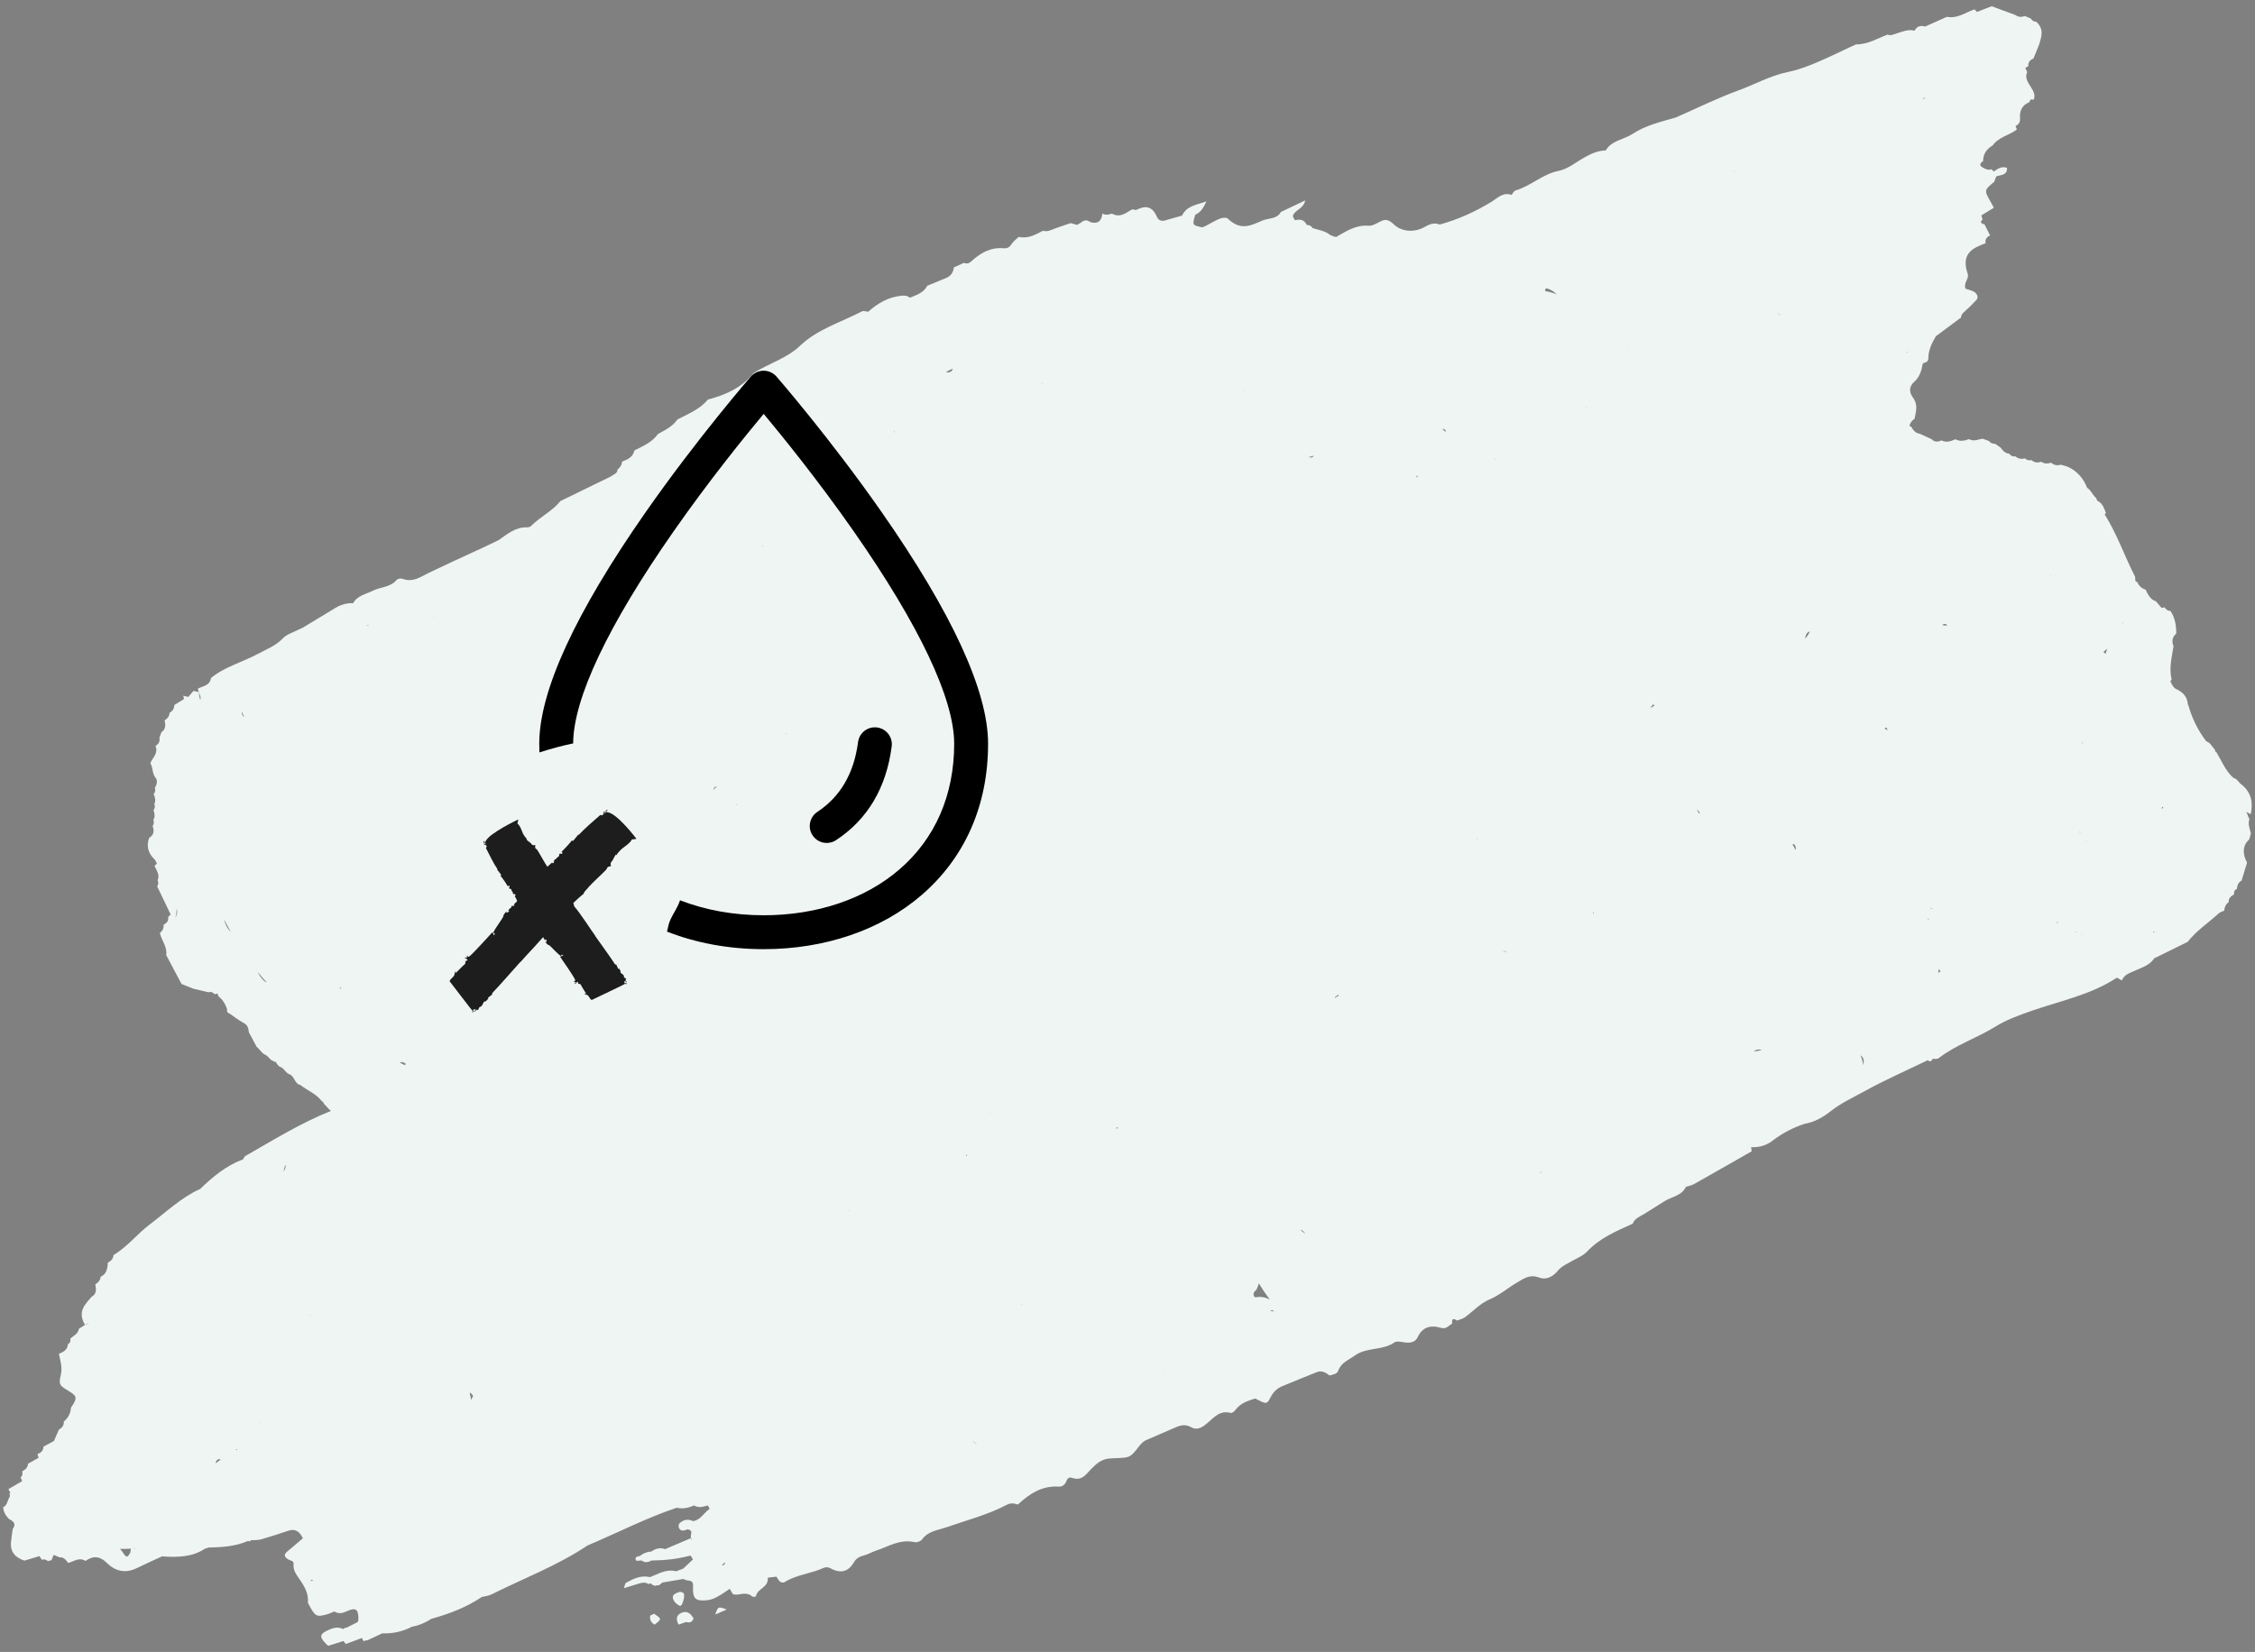 <?xml version="1.0" encoding="utf-8"?>
<!-- Generator: Adobe Illustrator 16.0.0, SVG Export Plug-In . SVG Version: 6.00 Build 0)  -->
<!DOCTYPE svg PUBLIC "-//W3C//DTD SVG 1.1//EN" "http://www.w3.org/Graphics/SVG/1.1/DTD/svg11.dtd">
<svg version="1.1" id="Warstwa_1" xmlns="http://www.w3.org/2000/svg" xmlns:xlink="http://www.w3.org/1999/xlink" x="0px" y="0px"
	 width="115.999px" height="85px" viewBox="0 0 115.999 85" enable-background="new 0 0 115.999 85" xml:space="preserve">
<rect x="0" y="0" width="115.999" height="85" fill="#808080" stroke="none"/>
<g>
	<rect x="40.431" y="37.778" fill="#EFF5F3" width="0.003" height="0.002"/>
	<path fill="#EFF5F3" d="M115.316,40.377c0.002,0,0.002,0,0.002,0c0.002,0.004,0.008,0.008,0.016,0.012L115.316,40.377z"/>
	<path fill="#EFF5F3" d="M35.014,83.008c-0.238,0.125-0.24,0.328-0.109,0.586c0.133-0.043,0.262-0.088,0.393-0.135
		c0.193,0.061,0.32,0.002,0.381-0.189l-0.006,0.002C35.502,82.963,35.289,82.867,35.014,83.008z"/>
	<path fill="#EFF5F3" d="M33.637,83.033c-0.061,0.037-0.125,0.072-0.189,0.098c-0.039,0.199,0.037,0.352,0.217,0.461l0.008,0.004
		C34.049,83.303,34.049,83.303,33.637,83.033z"/>
	<path fill="#EFF5F3" d="M115.309,45.311c0.092-0.309,0.189-0.617,0.281-0.922c-0.25-0.479-0.229-0.881,0.113-1.201
		c0.025-0.104,0.055-0.205,0.084-0.305c-0.059-0.252-0.168-0.504-0.072-0.748c-0.051-0.066-0.084-0.143-0.1-0.223
		c-0.021-0.047-0.043-0.092-0.066-0.133c0.078,0.035,0.154,0.072,0.23,0.117c0.115-0.557,0.066-1.084-0.461-1.52
		c-0.156-0.092-0.23-0.314-0.426-0.346c-0.412-0.363-0.602-0.871-0.879-1.326l-0.063-0.043l-0.004-0.07
		c-0.146-0.156-0.236-0.383-0.455-0.447c-0.436-0.578-0.746-1.211-0.93-1.896l-0.016,0.027c-0.014-0.414-0.25-0.662-0.604-0.822
		l0.01,0.006c-0.166-0.084-0.229-0.252-0.307-0.406c0.023-0.023,0.043-0.051,0.066-0.078c-0.141-0.613,0.01-1.16,0.098-1.723
		c-0.113-0.281-0.047-0.49,0.139-0.65c0.004-0.402-0.051-0.797-0.297-1.168c-0.127,0.002-0.227-0.063-0.299-0.182
		c-0.051,0.006-0.105,0.014-0.154,0.031c-0.098-0.115-0.193-0.229-0.293-0.344c-0.293-0.088-0.408-0.35-0.535-0.602
		c-0.193-0.057-0.336-0.18-0.42-0.381c-0.033-0.02-0.09-0.037-0.098-0.061c-0.016-0.07-0.014-0.143-0.016-0.215
		c-0.547-1.055-0.922-2.184-1.561-3.199c-0.002-0.002-0.004-0.002-0.008-0.002c0.02-0.031,0.043-0.059,0.063-0.088
		c-0.09-0.223-0.154-0.461-0.385-0.596c-0.066-0.029-0.102-0.082-0.1-0.154c-0.188-0.148-0.27-0.4-0.469-0.535
		c-0.004-0.002-0.006-0.004-0.008-0.002c-0.203-0.51-0.539-0.891-1.035-1.102c-0.104-0.029-0.215-0.061-0.318-0.09
		c-0.172,0.047-0.34,0.041-0.502-0.104c-0.166,0.051-0.336,0.072-0.512-0.051c-0.168,0.063-0.336,0.057-0.506-0.086
		c-0.113,0.037-0.223,0.01-0.322-0.084c-0.172,0.037-0.338,0.037-0.5-0.107c-0.125,0.027-0.229-0.021-0.316-0.137
		c-0.195-0.012-0.328-0.146-0.445-0.314c-0.094-0.068-0.193-0.135-0.287-0.199c-0.121,0.014-0.225-0.031-0.314-0.139
		c-0.104-0.039-0.209-0.078-0.314-0.115c-0.232,0.018-0.441,0.162-0.705,0.02c-0.221,0.074-0.449,0.141-0.705,0.006
		c-0.223,0.094-0.441,0.193-0.713,0.059c-0.168,0.07-0.34,0.115-0.514-0.066c-0.207-0.096-0.418-0.191-0.625-0.285
		c-0.098-0.01-0.174-0.053-0.24-0.113c-0.021-0.025-0.047-0.051-0.07-0.076c-0.045-0.053-0.08-0.113-0.115-0.178
		c-0.016,0.002-0.031,0.004-0.047,0.006c-0.014-0.014-0.025-0.025-0.037-0.039c0.035-0.145,0.117-0.27,0.264-0.367
		c0.057-0.357,0.201-0.693-0.09-1.092c-0.217-0.299-0.18-0.586,0.068-0.803c0.271-0.234,0.383-0.578,0.441-0.949
		c0.121-0.047,0.285-0.074,0.285-0.242c0.002-0.457,0.189-0.809,0.391-1.158c0.43-0.318,0.861-0.639,1.293-0.961
		c0.008-0.16,0.105-0.244,0.213-0.336c0.203-0.18,0.395-0.369,0.578-0.57c0.121-0.137,0.043-0.344-0.168-0.443
		c-0.133-0.061-0.277-0.096-0.396-0.137c-0.105-0.336,0.209-0.506,0.113-0.775c-0.348-1.023,0.246-1.318,0.924-1.559
		c-0.039-0.219,0.07-0.33,0.23-0.404c-0.094-0.191-0.193-0.379-0.285-0.57c-0.188-0.043-0.246-0.121-0.098-0.256
		c-0.029-0.066-0.051-0.139-0.064-0.209c0.211-0.129,0.428-0.258,0.643-0.389c-0.055-0.102-0.109-0.203-0.166-0.307
		c-0.338-0.594-0.338-0.592,0.18-1.027c0.037-0.096,0.074-0.188,0.109-0.281c0.229-0.088,0.566-0.037,0.553-0.438
		c-0.287-0.102-0.479,0.051-0.676,0.184l0,0c-0.051-0.031-0.092-0.07-0.125-0.119c-0.131,0.064-0.266,0.014-0.395-0.051
		c-0.279-0.139-0.186-0.256-0.033-0.367c-0.004-0.396,0.211-0.627,0.492-0.805c0.307-0.432,0.848-0.514,1.242-0.816
		c-0.023-0.057-0.043-0.115-0.066-0.174c0.152-0.086,0.248-0.191,0.23-0.418c-0.031-0.404,0.137-0.684,0.486-0.816
		c0.02-0.127,0.086-0.174,0.211-0.115c0.102-0.211,0.018-0.408-0.111-0.617c-0.156-0.256-0.369-0.514-0.215-0.814
		c-0.035-0.068-0.064-0.139-0.098-0.209c0.051-0.039,0.102-0.072,0.156-0.104c-0.02-0.225,0.113-0.316,0.266-0.393
		c0.098-0.238,0.193-0.477,0.289-0.715c0.105-0.385,0.283-0.771-0.148-1.17c-0.121,0.002-0.215-0.057-0.287-0.172
		c-0.102-0.041-0.201-0.082-0.303-0.123c-0.16,0.059-0.32,0.068-0.488-0.053c-0.406-0.15-0.813-0.301-1.219-0.451
		c-0.25,0.098-0.498,0.197-0.748,0.293l-0.004,0.053h-0.002c0.002-0.016,0.006-0.035,0.006-0.053
		c-0.047-0.037-0.09-0.082-0.129-0.131c-0.465,0.152-0.863,0.486-1.424,0.383c-0.373,0.166-0.746,0.334-1.119,0.5l0,0
		c-0.252-0.076-0.432-0.002-0.545,0.215c-0.334-0.092-0.609,0.049-0.898,0.131c-0.158,0.045-0.299,0.146-0.49,0.068
		c-0.529,0.199-1.012,0.508-1.623,0.506c-0.412,0.178-0.809,0.387-1.215,0.568c-0.748,0.338-1.486,0.688-2.332,0.863
		c-0.873,0.182-1.668,0.631-2.512,0.939c-1.096,0.404-2.146,0.922-3.213,1.391l0,0c-0.77,0.221-1.561,0.406-2.215,0.84
		c-0.455,0.299-1.082,0.334-1.389,0.854c-0.406,0.008-0.742,0.164-1.072,0.348c-0.447,0.246-0.857,0.604-1.348,0.703
		c-0.84,0.17-1.426,0.777-2.217,1.008c-0.088,0.027-0.137,0.148-0.205,0.227l0,0l0,0c-0.459-0.148-0.721,0.166-1.031,0.355
		c-0.832,0.51-1.717,0.912-2.67,1.174c-0.418-0.174-0.682,0.115-0.996,0.229c-0.461,0.164-0.988,0.111-1.348-0.23
		c-0.318-0.299-0.473-0.277-0.732-0.145c-0.184,0.096-0.385,0.221-0.586,0.205c-0.664-0.049-1.145,0.289-1.654,0.574
		c0.002,0.002,0.002,0.004,0.002,0.006c-0.105-0.004-0.205-0.066-0.305-0.096c-0.279-0.229-0.605-0.26-0.914-0.363
		c-0.076-0.119-0.178-0.166-0.299-0.158c-0.148-0.313-0.377-0.291-0.613-0.248c-0.041-0.066-0.078-0.137-0.109-0.207l0,0
		c0.1-0.336,0.547-0.359,0.641-0.811c-0.469,0.225-0.863,0.41-1.254,0.596c-0.203,0.381-0.641,0.305-0.967,0.447
		c-0.566,0.248-1.104,0.535-1.758-0.102c-0.076-0.074-0.285-0.051-0.4-0.006c-0.252,0.098-0.482,0.242-0.719,0.367
		c-0.064,0.027-0.129,0.057-0.191,0.086c-0.529-0.111-0.529-0.111-0.369-0.648c0.293-0.127,0.439-0.395,0.574-0.689
		c-0.465,0.172-1.006,0.211-1.252,0.732c-0.301,0.084-0.6,0.174-0.898,0.254c-0.15,0.039-0.316-0.014-0.385-0.17
		c-0.27-0.631-0.643-0.582-1.059-0.385c-0.055,0.027-0.143-0.014-0.213-0.025c-0.324,0.164-0.605,0.465-1.059,0.223
		c-0.154,0.047-0.311,0.098-0.488-0.004c-0.031,0.385-0.229,0.549-0.611,0.445c-0.199-0.154-0.354-0.096-0.494,0.029
		c-0.066,0.039-0.131,0.074-0.195,0.111c-0.109-0.031-0.219-0.063-0.328-0.092c-0.281,0.094-0.564,0.188-0.842,0.291
		c-0.186,0.068-0.357,0.17-0.582,0.102c-0.385,0.195-0.756,0.424-1.246,0.316c-0.121,0.115-0.268,0.213-0.359,0.355
		c-0.1,0.162-0.215,0.248-0.418,0.23c-0.689-0.061-1.207,0.254-1.666,0.674c-0.111,0.102-0.225,0.143-0.379,0.076
		c-0.174,0.078-0.346,0.16-0.518,0.238c-0.027,0.287-0.184,0.455-0.418,0.551c-0.318,0.131-0.635,0.262-0.953,0.393
		c-0.182,0.369-0.553,0.467-0.887,0.613c-0.131-0.105-0.268-0.119-0.414-0.105c-0.691,0.064-1.244,0.391-1.734,0.826l0,0l0,0
		c-0.107-0.008-0.24-0.061-0.32-0.018c-1.082,0.564-2.287,0.91-3.199,1.781c-0.67,0.641-1.602,0.895-2.375,1.395
		c-0.604,0.748-1.436,1.123-2.355,1.363c-0.412,0.504-1.01,0.732-1.564,1.023c-0.25,0.369-0.641,0.543-1.008,0.754
		c-0.299,0.426-0.764,0.615-1.205,0.84c-0.076,0.348-0.348,0.467-0.633,0.572c-0.016,0.18-0.107,0.307-0.232,0.408
		c-0.012,0.221-0.211,0.246-0.336,0.354c-0.865,0.42-1.736,0.844-2.602,1.268c-0.426,0.531-1.053,0.813-1.523,1.293
		c-0.045,0.043-0.127,0.063-0.195,0.061c-0.617-0.02-1.023,0.361-1.471,0.662c-0.313,0.15-0.627,0.301-0.939,0.449
		c-0.064,0.029-0.127,0.055-0.191,0.084c-0.813,0.377-1.627,0.75-2.436,1.137c-0.428,0.205-0.811,0.523-1.385,0.313
		c-0.092-0.033-0.24,0.002-0.295,0.068c-0.309,0.373-0.816,0.35-1.209,0.545c-0.359,0.184-0.803,0.246-1.021,0.645
		c-0.367-0.018-0.68,0.1-0.971,0.279c-0.545,0.336-1.096,0.662-1.645,0.994c-0.063,0.025-0.125,0.057-0.186,0.084
		c-0.273,0.146-0.605,0.234-0.811,0.449c-0.371,0.393-0.854,0.568-1.309,0.813c-0.793,0.428-1.691,0.652-2.393,1.234
		c-0.055,0.398-0.418,0.404-0.674,0.547c0.014,0.059,0.031,0.115,0.047,0.172c0.033,0.113,0.117,0.25,0.092,0.336
		c-0.006,0.021-0.01,0.051-0.014,0.082c-0.039-0.141-0.068-0.279-0.078-0.418c-0.09-0.021-0.182-0.037-0.275-0.057
		c-0.088,0.104-0.174,0.205-0.264,0.309c-0.086-0.018-0.172-0.041-0.258-0.063c0.014,0.057,0.029,0.111,0.041,0.17
		c-0.166,0.104-0.332,0.205-0.502,0.309c-0.002,0.195-0.1,0.318-0.244,0.404c-0.008,0.189-0.123,0.297-0.256,0.389
		c0.068,0.256,0.045,0.471-0.162,0.604c-0.035,0.094-0.07,0.193-0.105,0.289c0.043,0.209-0.057,0.328-0.199,0.418
		c0.156,0.412-0.166,0.598-0.264,0.893c0.148,0.234,0.074,0.512,0.273,0.756c0.117,0.143,0.049,0.359-0.043,0.512
		c0.045,0.125,0.018,0.225-0.061,0.309c0.07,0.176,0.119,0.354,0.033,0.516c0.047,0.121,0.031,0.225-0.041,0.314
		c0.055,0.178,0.094,0.354-0.01,0.502c0.045,0.121,0.033,0.23-0.037,0.318c0.1,0.273,0.051,0.477-0.174,0.607
		c-0.152,0.402-0.078,0.775,0.281,1.121c0.053,0.051,0.076,0.137,0.113,0.209l0,0c-0.041,0.035-0.082,0.076-0.121,0.117
		c0.104,0.238,0.289,0.475,0.158,0.732c0.051,0.123,0.047,0.23-0.023,0.32c0.232,0.482,0.465,0.965,0.695,1.449l0,0
		C8.74,47.1,8.697,47.139,8.65,47.184c0.039,0.223-0.098,0.316-0.238,0.404c0.027,0.199-0.072,0.314-0.189,0.422
		c0.088,0.381,0.396,0.725,0.326,1.133c0.264,0.496,0.527,0.99,0.789,1.488c0.201,0.078,0.404,0.16,0.607,0.242
		c0.262,0.063,0.525,0.123,0.787,0.186c0.117-0.043,0.217-0.006,0.309,0.1c0.051-0.02,0.102-0.027,0.154-0.033
		c0.002,0.072,0.035,0.137,0.102,0.193c0.205,0.172,0.313,0.393,0.393,0.633c-0.016,0.01-0.018,0.041-0.006,0.096
		c0.012,0.053,0.053,0.082,0.119,0.1c0.238,0.172,0.475,0.346,0.727,0.486l-0.006-0.004c0.217,0.1,0.256,0.289,0.277,0.484
		c0.135,0.254,0.268,0.508,0.404,0.756c0.158,0.113,0.244,0.314,0.428,0.398l0.002,0.004c0.174,0.057,0.246,0.285,0.432,0.324
		l-0.014-0.01c0.055,0.047,0.094,0.061,0.127,0.049c0.078,0.127,0.15,0.256,0.307,0.291c0.152,0.102,0.232,0.299,0.412,0.359
		l-0.008-0.01c0.26,0.096,0.26,0.498,0.555,0.549c0.363,0.289,0.807,0.445,1.109,0.836c0.061,0.029,0.096,0.078,0.111,0.146
		c0.135,0.1,0.219,0.264,0.359,0.352c-0.002,0.002-0.002,0.002-0.002,0.006c-1.553,0.615-2.959,1.498-4.395,2.314
		c-0.057,0.033-0.086,0.117-0.127,0.176c-0.863,0.322-1.551,0.893-2.203,1.521c0,0.002,0,0.002,0,0.002
		c-0.979,0.439-1.748,1.189-2.594,1.826c-0.65,0.488-1.158,1.16-1.865,1.576c-0.016,0.205-0.145,0.313-0.295,0.395
		c-0.01,0.318-0.078,0.594-0.365,0.721c-0.02,0.197-0.139,0.303-0.279,0.396c0.061,0.27,0.061,0.508-0.186,0.631
		c-0.328,0.395-0.746,0.746-0.344,1.451c0.072-0.047,0.143-0.08,0.209-0.102c-0.057,0.043-0.123,0.08-0.209,0.102
		c-0.102,0.066-0.203,0.129-0.307,0.197c-0.051,0.266-0.273,0.355-0.443,0.506c0.023,0.137-0.02,0.234-0.127,0.289
		c-0.021,0.313-0.246,0.398-0.463,0.498c0.072,0.354,0.186,0.689,0.102,1.061c-0.123,0.537-0.084,0.557,0.453,0.881
		c0.387,0.24,0.393,0.352,0.066,0.826c-0.021,0.309-0.158,0.539-0.369,0.715c0.014,0.217-0.107,0.33-0.254,0.418
		c-0.086,0.195-0.168,0.389-0.254,0.582c-0.182,0.1-0.357,0.195-0.539,0.293c-0.004,0.223-0.145,0.316-0.309,0.387
		c0.02,0.061,0.039,0.121,0.059,0.184c-0.182,0.102-0.363,0.203-0.543,0.307c-0.014,0.209-0.148,0.305-0.297,0.389
		c0.023,0.133,0.014,0.242-0.086,0.313c0.035,0.064,0.061,0.131,0.076,0.197c-0.232,0.139-0.465,0.271-0.699,0.404
		c0.025,0.063,0.057,0.119,0.092,0.176h0.002l0,0c-0.045,0.055-0.047,0.111-0.012,0.184c-0.129,0.186-0.133,0.465-0.352,0.582
		c0.012,0.236,0.129,0.426,0.295,0.598c0.248,0.119,0.381,0.266,0.193,0.514c-0.029,0.221-0.068,0.445-0.088,0.674
		c-0.047,0.523,0.236,0.807,0.693,0.953c0.256-0.078,0.51-0.154,0.766-0.229l0.008,0.002c0.033,0.066,0.074,0.121,0.121,0.182
		c0.113-0.037,0.219-0.012,0.322,0.08c0.047-0.035,0.104-0.051,0.168-0.045c0.039-0.094,0.076-0.186,0.117-0.283
		c0.102,0.041,0.201,0.08,0.303,0.123c0.205-0.023,0.322,0.135,0.443,0.289c0.291-0.063,0.535-0.313,0.893-0.104
		c0.352-0.24,0.689-0.297,1.105,0.111c0.506,0.498,1.047,0.508,1.574,0.242c0.412-0.205,0.838-0.391,1.258-0.586
		c0.793,0.059,1.566,0.037,2.213-0.4c0.068-0.016,0.137-0.039,0.203-0.057c0.699-0.01,1.387-0.063,2.012-0.34
		c0.063,0.043,0.105,0.033,0.135-0.033c0.176-0.01,0.365,0,0.531-0.045c0.477-0.137,0.945-0.291,1.416-0.449
		c0.334-0.111,0.566,0.041,0.732,0.393c-0.268,0.23-0.531,0.459-0.803,0.682c-0.199,0.164-0.152,0.297,0.086,0.424
		c0.096,0.053,0.254,0.051,0.24,0.215c-0.029,0.295,0.104,0.498,0.283,0.752c0.25,0.361,0.51,0.771,0.449,1.236
		c0.375,0.725,0.43,0.76,0.98,0.605c0.135-0.037,0.256-0.1,0.385-0.146c0.316,0.193,0.543,0.01,0.799-0.076
		c0.338-0.123,0.455,0.027,0.436,0.512c-0.002,0.037-0.021,0.07-0.031,0.104c-0.189,0.096-0.375,0.189-0.563,0.287l-0.107,0.02
		l-0.084,0.055c-0.33-0.156-0.594-0.025-0.85,0.096c-0.387,0.189-0.367,0.354,0.08,0.768c0.266-0.084,0.527-0.164,0.789-0.246
		c0.043,0.051,0.082,0.102,0.119,0.152c0.264-0.098,0.521-0.193,0.781-0.291l0,0c0.018-0.008,0.035-0.016,0.051-0.025
		c0.01,0.064,0.047,0.123,0.109,0.182c0.039-0.047,0.098-0.066,0.16-0.049c0.258-0.119,0.52-0.246,0.777-0.365l0,0
		c0.553,0.021,1.063-0.096,1.525-0.342c0.365-0.061,0.697-0.209,1.002-0.406c0.922-0.254,1.799-0.59,2.586-1.119
		c0.172-0.045,0.357-0.063,0.512-0.139c1.65-0.828,3.396-1.482,4.93-2.514c1.535-0.646,3.006-1.412,4.594-1.945
		c0.328,0.082,0.609,0,0.889-0.115c0.254,0.15,0.477,0.057,0.701,0l0,0l0,0c0.047,0.049,0.078,0.109,0.098,0.176l0,0
		c-0.297,0.197-0.459,0.572-0.852,0.631c-0.279-0.135-0.506-0.066-0.695,0.109c-0.041,0.037-0.055,0.133-0.041,0.199
		c0.033,0.139,0.143,0.186,0.256,0.174c0.068-0.006,0.133-0.041,0.193-0.063c0.361,0.059,0.107,0.307,0.186,0.453
		c-0.443,0.189-0.891,0.381-1.336,0.57l0,0l0,0c-0.275-0.105-0.498-0.02-0.709,0.123l0,0l0,0c-0.23,0.01-0.424,0.094-0.596,0.23
		c-0.111,0.033-0.281,0.023-0.189,0.232c0.014,0.029,0.182-0.002,0.277-0.004l0,0l0,0l0,0v-0.002
		c0.184,0.135,0.348,0.098,0.502,0.006c0.695-0.008,1.369-0.078,2.02-0.258c0.049,0.063,0.09,0.129,0.127,0.201l0,0h-0.02
		c0.004,0.002,0.01,0.004,0.014,0.006c-0.166,0.156-0.332,0.313-0.5,0.471c-0.121,0.047-0.242,0.09-0.361,0.133l0,0
		c-0.523-0.131-0.914,0.141-1.34,0.301l0,0c-0.473-0.111-0.852,0.082-1.217,0.281c-0.076,0.039-0.088,0.188-0.129,0.287
		c0.254-0.076,0.514-0.152,0.768-0.234c0.162-0.051,0.324-0.088,0.504,0.023c0.035-0.018,0.074-0.029,0.111-0.043
		c0.07,0.084,0.154,0.129,0.254,0.131c0.043-0.031,0.098-0.037,0.154-0.016c0.063-0.051,0.129-0.102,0.193-0.152
		c0.365-0.063,0.73-0.123,1.098-0.186l0,0l0,0c0.141,0.158,0.494-0.035,0.477,0.365c-0.027,0.574,0.084,0.75,0.512,0.744
		c0.434-0.004,0.65-0.096,1.379-0.602l0,0l0,0c0.064,0.102,0.131,0.277,0.195,0.291c0.32,0.064,0.621-0.184,0.959,0.107
		c0.041,0.033,0.184,0.016,0.189-0.014c0.086-0.418,0.658-0.438,0.609-0.953l0,0c0.148-0.016,0.301-0.035,0.447-0.053
		c0.111,0.188,0.229,0.396,0.449,0.262c0.605-0.373,1.354-0.422,1.99-0.719c0.088-0.043,0.238-0.033,0.33,0.02
		c0.568,0.313,0.951,0.156,1.229-0.322c0.115-0.203,0.303-0.285,0.521-0.34c0.211-0.055,0.395-0.172,0.6-0.24
		c0.643-0.205,1.219-0.613,1.996-0.436c0.127,0.025,0.311-0.051,0.385-0.152c0.299-0.416,0.801-0.463,1.232-0.611
		c1.057-0.369,2.148-0.648,3.137-1.17c0.168-0.088,0.354-0.074,0.549-0.004c0.586-0.539,1.221-0.979,2.105-0.922
		c0.197,0.01,0.338-0.117,0.406-0.314c0.045-0.127,0.16-0.18,0.258-0.143c0.525,0.197,0.738-0.184,1.014-0.459
		c0.252-0.254,0.498-0.486,0.9-0.529c0.326-0.033,0.688-0.002,0.969-0.082c0.311-0.088,0.496-0.496,0.758-0.742
		c0.1-0.098,0.246-0.148,0.375-0.205c0.396-0.176,0.791-0.346,1.189-0.514c0.295-0.125,0.568-0.279,0.953-0.064
		c0.328,0.184,0.607-0.039,0.809-0.207c0.355-0.289,0.631-0.682,1.207-0.533c0.08,0.023,0.195-0.08,0.256-0.162
		c0.254-0.344,0.635-0.463,1.014-0.58c0.564,0.295,0.596,0.316,0.787-0.061c0.143-0.283,0.336-0.463,0.609-0.576
		c0.594-0.24,1.182-0.488,1.781-0.725c0.215-0.082,0.438,0.002,0.639,0.178c0.174-0.051,0.387-0.061,0.455-0.254
		c0.158-0.426,0.537-0.543,0.854-0.773c0.596-0.438,1.434-0.248,2.031-0.674c0.146-0.102,0.436,0.002,0.658,0.012
		c0.236,0.006,0.439-0.064,0.543-0.287c0.236-0.51,0.65-0.639,1.197-0.475c0.268,0.082,0.4-0.113,0.576-0.225
		c-0.029-0.232,0.049-0.293,0.248-0.15c0.133-0.053,0.283-0.084,0.396-0.162c0.424-0.307,0.795-0.719,1.268-0.922
		c0.535-0.221,0.949-0.6,1.436-0.881c0.334-0.191,0.631-0.432,1.121-0.25c0.398,0.152,0.736-0.074,0.961-0.346
		c0.223-0.264,0.516-0.371,0.789-0.533c0.244-0.141,0.529-0.25,0.719-0.455c0.646-0.695,1.498-1.051,2.346-1.434
		c0.109-0.287,0.387-0.373,0.617-0.518c0.342-0.213,0.682-0.43,1.023-0.643l0,0c0.373-0.236,0.883-0.271,1.102-0.744l0,0h0.002
		c0,0.002,0,0.002,0,0.002c0.135-0.041,0.285-0.066,0.406-0.133c0.994-0.559,1.982-1.127,2.973-1.691
		c-0.014-0.07-0.025-0.139-0.031-0.209c0.41,0.01,0.773-0.082,1.092-0.328c0.496-0.387,1.053-0.674,1.65-0.875
		c0.516-0.084,0.953-0.338,1.342-0.643c0.535-0.424,1.15-0.705,1.742-1.031c1.055-0.586,2.166-1.068,3.252-1.596
		c-0.004-0.018-0.004-0.035-0.006-0.051c0.004,0,0.006,0,0.006,0.004v0.047c0.123,0.078,0.209,0.066,0.25-0.07
		c0.107-0.012,0.248,0.02,0.32-0.039c0.881-0.684,1.957-1.031,2.896-1.611c0.58-0.359,1.217-0.594,1.865-0.818
		c1.49-0.52,3.08-0.832,4.404-1.713c0.088,0.047,0.176,0.094,0.262,0.139c0.113-0.297,0.391-0.371,0.639-0.486
		c0.369-0.174,0.783-0.277,1.023-0.65l0,0c0.574-0.281,1.145-0.561,1.717-0.844c0.457-0.58,1.066-0.979,1.6-1.467
		c0.076-0.072,0.186-0.094,0.283-0.141c0.014-0.186,0.086-0.334,0.227-0.434c-0.006-0.219,0.129-0.32,0.279-0.402
		c-0.016-0.139,0.027-0.236,0.146-0.281C115.08,45.541,115.154,45.396,115.309,45.311z M110.809,47.918
		c0.01,0.014,0.018,0.027,0.023,0.043c-0.027,0.008-0.053,0.016-0.08,0.023C110.764,47.963,110.781,47.941,110.809,47.918z
		 M108.309,33.652c-0.035-0.043-0.072-0.08-0.109-0.111c0.063-0.047,0.129-0.098,0.205-0.156
		C108.359,33.482,108.332,33.57,108.309,33.652z M106.986,48.043c-0.004-0.002-0.004-0.004-0.01-0.004
		c0.043,0.02,0.084,0.035,0.133,0.053l0.002,0.01c-0.014-0.008-0.025-0.014-0.037-0.018c-0.012-0.006-0.023-0.01-0.035-0.018
		C107.021,48.059,107.002,48.049,106.986,48.043z M22.35,31.775c-0.012,0.008-0.027,0.014-0.043,0.012
		c0.014-0.01,0.023-0.018,0.033-0.025C22.344,31.766,22.346,31.77,22.35,31.775z M95.709,54.299c0.184,0.131,0.18,0.305,0.146,0.494
		c-0.002,0.002-0.004,0.004-0.006,0.01C95.828,54.645,95.779,54.475,95.709,54.299z M49.707,59.494
		c-0.002-0.031-0.008-0.063-0.016-0.086c0.016,0.006,0.029,0.016,0.047,0.025C49.732,59.455,49.729,59.471,49.707,59.494z
		 M11.1,75.297c0-0.049,0.008-0.096,0.043-0.141c0.074-0.09,0.141-0.088,0.207-0.049C11.26,75.164,11.178,75.232,11.1,75.297z
		 M14.564,41.207c0.006-0.008,0.01-0.02,0.014-0.023C14.576,41.189,14.572,41.199,14.564,41.207z M14.564,41.104
		c0.002,0.008,0.004,0.012,0.006,0.016c-0.004,0-0.004,0-0.008,0C14.563,41.113,14.563,41.111,14.564,41.104z M105.545,40.975
		c-0.002-0.008-0.006-0.014-0.006-0.021c-0.002-0.004,0.008,0.004,0.02,0.016C105.555,40.973,105.549,40.973,105.545,40.975z
		 M107.107,38.299c0.014-0.051,0.02-0.104,0.027-0.156C107.146,38.207,107.137,38.256,107.107,38.299z M79.518,14.852
		c0.043-0.037,0.205,0.037,0.303,0.092c0.105,0.061,0.188,0.131,0.25,0.209c-0.127-0.074-0.305-0.121-0.576-0.174
		C79.477,14.934,79.477,14.891,79.518,14.852z M93.104,32.496c-0.066,0.129-0.141,0.248-0.23,0.35
		c-0.004,0.004-0.01,0.004-0.016,0.004l0,0l0,0l0,0C92.887,32.635,92.967,32.518,93.104,32.496z M24.242,72.043
		c-0.021-0.107-0.049-0.232-0.082-0.387c0.063,0.021,0.123,0.072,0.178,0.178C24.295,71.896,24.264,71.967,24.242,72.043z
		 M92.279,46.756c-0.002-0.002-0.004-0.002-0.006-0.004l0,0L92.279,46.756L92.279,46.756z M19.248,44.051L19.248,44.051
		c0,0.004,0.004,0.004,0.004,0.006c-0.004-0.002-0.006-0.002-0.01-0.002C19.246,44.051,19.246,44.051,19.248,44.051z M96.936,37.488
		c0.033-0.02,0.057-0.037,0.096-0.057c0.029,0.043,0.051,0.09,0.072,0.137C97.049,37.545,96.992,37.52,96.936,37.488z M95.369,45.35
		c0,0.004,0,0.008,0,0.012c-0.004,0.002-0.006,0.004-0.008,0.006c0-0.012-0.002-0.021-0.002-0.031
		C95.365,45.342,95.365,45.346,95.369,45.35z M97.033,37.43L97.033,37.43L97.033,37.43L97.033,37.43z M15.943,67.66
		c0.004,0.016,0.008,0.031,0.008,0.051c-0.008-0.016-0.018-0.029-0.027-0.039C15.93,67.668,15.938,67.662,15.943,67.66z
		 M92.094,36.211c-0.004,0.004-0.008,0.01-0.014,0.016l0,0c0.004-0.006,0.008-0.012,0.014-0.018V36.211z M78.635,45.666
		c-0.002,0.006-0.002,0.014-0.006,0.021c-0.006-0.01-0.01-0.018-0.02-0.023C78.621,45.666,78.629,45.666,78.635,45.666z
		 M48.604,27.092c-0.006,0.016-0.012,0.033-0.014,0.049C48.588,27.123,48.594,27.107,48.604,27.092z M36.877,40.475
		c-0.053,0.043-0.113,0.096-0.182,0.168C36.717,40.543,36.775,40.465,36.877,40.475z M68.865,51.232
		c-0.064,0.035-0.158,0.074-0.191,0.133c-0.023-0.035,0.018-0.09,0.174-0.186c0.008,0.018,0.014,0.031,0.02,0.049
		C68.867,51.229,68.867,51.229,68.865,51.232z M47.592,31.17c0.023-0.02,0.047-0.041,0.066-0.063
		C47.66,31.164,47.646,31.195,47.592,31.17z M39.691,39.482L39.691,39.482L39.691,39.482c0.002,0.002,0.002,0.004,0.004,0.006
		c-0.002,0-0.004-0.002-0.008-0.002C39.689,39.484,39.691,39.484,39.691,39.482L39.691,39.482z M37.873,41.375
		c0.021,0.008,0.041,0.016,0.063,0.023c-0.012,0.004-0.021,0.008-0.033,0.014c-0.006-0.002-0.008-0.004-0.012-0.006
		C37.885,41.395,37.881,41.383,37.873,41.375z M43.105,40.57c-0.004-0.002-0.004-0.004-0.006-0.004l0.002-0.002
		c0.002,0,0.002,0,0.002,0C43.104,40.566,43.105,40.568,43.105,40.57z M81.631,20.936c-0.004,0.01-0.008,0.021-0.018,0.035
		c-0.002-0.012-0.008-0.023-0.008-0.035C81.611,20.938,81.623,20.938,81.631,20.936z M84.922,36.367
		c0.01-0.006,0.021-0.01,0.031-0.014c0.027-0.043,0.057-0.074,0.084-0.109c0.029,0.016,0.055,0.033,0.078,0.051
		c-0.055,0.037-0.119,0.078-0.191,0.127C84.922,36.402,84.922,36.385,84.922,36.367z M83.775,17.793
		c-0.01-0.006-0.012-0.016-0.016-0.023c0.006-0.006,0.01-0.014,0.014-0.018C83.777,17.766,83.777,17.779,83.775,17.793z
		 M41.918,37.645c-0.002,0.006-0.002,0.012-0.002,0.016c-0.004-0.002-0.012-0.006-0.016-0.01
		C41.906,37.648,41.914,37.648,41.918,37.645z M40.439,37.783c-0.004,0-0.006-0.002-0.008-0.002v-0.002
		c-0.008-0.016-0.018-0.035-0.027-0.049c0.02,0.01,0.033,0.023,0.047,0.041c-0.006,0.002-0.012,0.006-0.018,0.008
		C40.436,37.781,40.438,37.783,40.439,37.783z M23.51,47.162c0,0,0,0.004-0.002,0.006c-0.002,0-0.002,0-0.002-0.002
		c0-0.004-0.002-0.006-0.004-0.012C23.506,47.154,23.508,47.16,23.51,47.162z M75.961,43.164c0.002-0.006,0.002-0.012,0.004-0.021
		c0.014,0.023,0.029,0.045,0.045,0.066C75.992,43.193,75.979,43.182,75.961,43.164z M91.223,14.99
		c-0.002-0.002-0.004-0.006-0.004-0.006C91.221,14.986,91.221,14.988,91.223,14.99z M91.613,16.23
		c0.002,0.002,0.004,0.004,0.006,0.008c-0.053-0.039-0.109-0.078-0.162-0.115C91.504,16.135,91.564,16.178,91.613,16.23z
		 M72.883,24.584c-0.008-0.033-0.01-0.063-0.016-0.096c0.025,0.002,0.049,0.004,0.074,0.004
		C72.922,24.521,72.902,24.553,72.883,24.584z M56.436,58.65c0.002-0.027-0.002-0.049-0.002-0.072
		c0.004,0.025,0.004,0.049,0.006,0.074C56.439,58.652,56.436,58.652,56.436,58.65z M84.078,48.838
		c-0.002,0.004-0.004,0.006-0.006,0.008c0-0.008,0.004-0.014,0.006-0.02V48.838l0.002-0.004c0,0.002,0,0.004,0,0.008
		C84.08,48.842,84.078,48.842,84.078,48.838z M95.232,17.188h0.002l0.002,0.002C95.234,17.189,95.234,17.188,95.232,17.188z
		 M93.986,12.65c-0.002-0.004-0.004-0.008-0.006-0.014c0.006,0.002,0.016,0.004,0.025,0.006
		C93.998,12.645,93.992,12.646,93.986,12.65z M23.572,45.512c0.002,0.002,0.004,0.002,0.006,0.004c-0.004,0-0.01-0.002-0.014-0.002
		c0.002,0,0.004-0.004,0.004-0.004c-0.016-0.01-0.031-0.016-0.047-0.023c0.018-0.002,0.033,0.004,0.047,0.023l0,0L23.572,45.512z
		 M56.422,58.801v0.002c-0.002,0-0.006,0-0.01,0C56.416,58.803,56.42,58.801,56.422,58.801z M77.172,48.852
		c0.098,0.043,0.195,0.086,0.297,0.107c0,0.01-0.002,0.018-0.004,0.031C77.367,48.941,77.27,48.895,77.172,48.852L77.172,48.852z
		 M87.291,41.676c0.031,0,0.082,0.045,0.154,0.162c-0.018,0.008-0.031,0.014-0.047,0.02C87.367,41.803,87.33,41.727,87.291,41.676z
		 M95.803,10.732c0.002,0.002,0.006,0.006,0.008,0.008c-0.01-0.002-0.021,0-0.031,0c0-0.004,0.002-0.006,0.002-0.01
		C95.787,10.73,95.793,10.734,95.803,10.732z M76.941,23.648c-0.041-0.016-0.078-0.031-0.117-0.047
		c0.035,0.004,0.076,0.018,0.117,0.037C76.943,23.641,76.941,23.646,76.941,23.648z M74.377,22.23
		c-0.063-0.053-0.125-0.105-0.188-0.158C74.32,22.07,74.375,22.125,74.377,22.23z M64.014,20.127c0-0.006,0-0.01,0.002-0.014
		c0.002-0.012,0.006-0.02,0.01-0.029c0,0.018,0,0.035,0,0.053C64.021,20.133,64.016,20.131,64.014,20.127z M20.578,54.68
		L20.578,54.68c0.051-0.07,0.223-0.012,0.311,0.074c-0.029,0.018-0.055,0.029-0.082,0.047C20.727,54.756,20.648,54.715,20.578,54.68
		z M15.906,67.609c0.004,0.002,0.006,0.002,0.01,0.004C15.912,67.611,15.91,67.611,15.906,67.609z M26.744,67.963
		c-0.004,0-0.004,0-0.008-0.004c0.006-0.002,0.008-0.006,0.01-0.012C26.744,67.953,26.744,67.959,26.744,67.963z M51.875,52.496
		c-0.004,0.006-0.004,0.006-0.008,0.008h0.002h-0.002c0-0.006-0.004-0.008-0.006-0.012C51.867,52.494,51.869,52.496,51.875,52.496z
		 M51.887,52.609c0,0.002,0,0.01,0,0.014c-0.006-0.018-0.012-0.031-0.018-0.049C51.875,52.588,51.879,52.598,51.887,52.609z
		 M50.943,57.248c-0.002,0.02,0.004,0.029,0.006,0.045c-0.006-0.004-0.012,0.002-0.016,0.002
		C50.936,57.279,50.936,57.268,50.943,57.248z M57.484,58c0.012,0.02,0.018,0.039,0.027,0.059c-0.035-0.004-0.072,0-0.109,0
		C57.426,58.033,57.453,58.012,57.484,58z M59.5,61.094c-0.01-0.004-0.018-0.01-0.025-0.02c0.002-0.002,0.008-0.002,0.008-0.002
		c0.002,0,0.004,0,0.004,0c0.006,0.006,0.016,0.01,0.02,0.018C59.502,61.094,59.502,61.094,59.5,61.094z M81.955,46.975
		c0.002-0.014,0.006-0.027,0.008-0.049c0.012,0.014,0.027,0.021,0.039,0.035c-0.014,0.004-0.027,0.012-0.045,0.016
		c0.012,0.014,0.02,0.027,0.029,0.043c-0.021,0.008-0.035,0.004-0.037-0.016c0,0,0.004-0.01,0.006-0.025l0.002-0.002
		C81.957,46.977,81.955,46.977,81.955,46.975z M92.299,43.438c0.086,0.123,0.092,0.215,0.066,0.301
		c-0.059-0.123-0.109-0.219-0.162-0.287C92.234,43.447,92.268,43.443,92.299,43.438z M83.408,15.768
		c-0.006,0.006-0.008,0.01-0.012,0.016l-0.002-0.002c-0.002-0.004-0.006-0.01-0.01-0.016C83.395,15.766,83.4,15.766,83.408,15.768z
		 M59.723,26.066c0.033,0,0.07-0.002,0.104-0.002C59.793,26.068,59.76,26.068,59.723,26.066z M43.729,62.301
		c-0.035-0.008-0.064-0.02-0.098-0.031C43.67,62.268,43.701,62.279,43.729,62.301z M52.551,67.137
		c-0.004-0.014-0.012-0.025-0.018-0.035c0.016,0.006,0.027,0.016,0.041,0.023C52.568,67.129,52.563,67.133,52.551,67.137z
		 M67.148,63.5c-0.074-0.07-0.156-0.137-0.244-0.203C66.998,63.281,67.078,63.389,67.148,63.5z M69,21.564c0,0.002,0,0.002,0,0.002
		c-0.002,0-0.002,0-0.002-0.002H69z M39.203,28.146c0.012-0.025,0.02-0.045,0.031-0.066c0.006,0.002,0.01,0.004,0.018,0.008
		C39.234,28.105,39.221,28.125,39.203,28.146z M20.668,40.938c0,0.008-0.004,0.014-0.004,0.021c-0.002,0-0.004-0.002-0.004-0.002
		c0-0.006,0-0.008,0.002-0.016C20.664,40.939,20.666,40.939,20.668,40.938z M19.621,60.277c0,0,0,0.002-0.002,0.004h-0.002
		C19.617,60.279,19.617,60.277,19.621,60.277z M14.432,71.389c-0.002,0.008,0,0.01,0.002,0.018c-0.004,0-0.008,0-0.01,0.002
		C14.426,71.4,14.428,71.396,14.432,71.389z M51.236,57.465c0.027,0.004,0.051,0.006,0.076,0.006
		C51.291,57.48,51.266,57.477,51.236,57.465z M51.867,71.582c-0.014,0.068-0.027,0.137-0.047,0.199l0,0
		c0.018-0.063,0.031-0.133,0.047-0.201C51.867,71.582,51.867,71.582,51.867,71.582z M64.334,60.135
		c-0.006-0.006-0.01-0.012-0.016-0.018c-0.004-0.008-0.008-0.018-0.01-0.027c0.012,0.016,0.025,0.031,0.035,0.049
		C64.342,60.137,64.338,60.135,64.334,60.135z M99.412,46.725c-0.035,0.043-0.078,0.057-0.121,0.041
		C99.33,46.752,99.375,46.736,99.412,46.725z M100.176,32.176c-0.1,0.02-0.186,0.014-0.262-0.016
		c0.006-0.004,0.012-0.008,0.018-0.014C100.035,32.074,100.109,32.107,100.176,32.176z M89.268,8.846
		c-0.045-0.004-0.088-0.02-0.133-0.045c0.002,0,0.004-0.002,0.004-0.002C89.186,8.814,89.227,8.832,89.268,8.846z M81.229,15.443
		c0.012,0.012,0.02,0.027,0.025,0.041C81.246,15.469,81.238,15.455,81.229,15.443z M49.01,18.971
		c-0.023,0.137-0.154,0.219-0.322,0.18c-0.01,0-0.018-0.004-0.027-0.006C48.773,19.078,48.891,19.021,49.01,18.971z M17.709,38.92
		c-0.014-0.012-0.027-0.023-0.043-0.035c-0.012-0.01-0.023-0.021-0.037-0.029c0.027,0.02,0.059,0.037,0.086,0.059
		C17.713,38.916,17.711,38.918,17.709,38.92z M71.561,56.725c-0.004,0.012-0.008,0.025-0.012,0.037
		c-0.002-0.016,0-0.031,0.002-0.043C71.553,56.719,71.557,56.723,71.561,56.725z M97.963,48.674
		c0.002-0.002,0.002-0.004,0.002-0.008c0,0.004,0.002,0.006,0.004,0.01C97.967,48.676,97.965,48.676,97.963,48.674z M107.355,43.271
		c-0.016-0.012-0.027-0.021-0.041-0.035c0.01,0.002,0.018,0.008,0.031,0.01c0,0,0.004,0.004,0.01,0.008
		C107.355,43.26,107.355,43.266,107.355,43.271z M105.803,47.455c0.021-0.008,0.045-0.016,0.066-0.025
		c-0.012,0.027-0.027,0.053-0.039,0.08l0,0l0,0l0,0C105.82,47.494,105.811,47.473,105.803,47.455z M107.014,42.846
		c0.002,0.008,0,0.012-0.002,0.02c-0.023-0.033-0.049-0.064-0.076-0.096C106.967,42.793,106.992,42.82,107.014,42.846z
		 M100.402,29.57c0,0.002,0.004,0.004,0.004,0.006c0,0.004-0.004,0.01-0.006,0.014c0,0-0.002-0.002-0.004-0.002
		C100.398,29.582,100.402,29.576,100.402,29.57z M98.076,18.166c0.014-0.023,0.031-0.047,0.043-0.076
		c0.004,0.016,0.008,0.029,0.008,0.045C98.113,18.148,98.092,18.158,98.076,18.166z M89.098,6.908
		c-0.006,0.016-0.01,0.029-0.018,0.043C89.086,6.938,89.092,6.922,89.098,6.908z M67.584,23.449
		c-0.055,0.104-0.158,0.113-0.27,0.072C67.408,23.5,67.498,23.479,67.584,23.449z M58.492,15.998c0.002,0,0.004,0,0.004-0.004
		c0.002,0.002,0.006,0.002,0.008,0.004c-0.002,0.002-0.006,0.008-0.008,0.012C58.494,16.006,58.494,16.004,58.492,15.998z
		 M53.633,19.699c0.006,0.01,0.012,0.021,0.02,0.031c-0.014,0.002-0.025,0.004-0.039,0.008
		C53.621,19.719,53.629,19.707,53.633,19.699z M13.703,50.531c-0.014,0.002-0.027,0.006-0.039,0.01
		c-0.18-0.154-0.32-0.328-0.41-0.529C13.396,50.189,13.547,50.361,13.703,50.531z M17.457,50.84L17.457,50.84
		c0.02-0.008,0.039-0.018,0.059-0.027c0.02,0.021,0.041,0.043,0.053,0.066C17.531,50.865,17.496,50.854,17.457,50.84z
		 M13.391,73.191c0.012,0.002,0.021,0.01,0.031,0.012c-0.004,0.006-0.01,0.018-0.016,0.023C13.4,73.215,13.398,73.201,13.391,73.191
		z M24.406,76.525c-0.002,0.004,0,0.006,0,0.008c-0.006,0.002-0.01-0.002-0.016,0.004C24.396,76.529,24.4,76.529,24.406,76.525z
		 M39.844,62.375c-0.004-0.008-0.008-0.016-0.012-0.023c0.008,0.006,0.01,0.01,0.016,0.016
		C39.848,62.367,39.844,62.373,39.844,62.375z M79.303,60.273c-0.023,0.035-0.053,0.08-0.08,0.121
		C79.238,60.33,79.264,60.293,79.303,60.273z M94.074,52.701c-0.014-0.004-0.025-0.01-0.037-0.021
		C94.049,52.688,94.061,52.695,94.074,52.701z M99.209,47.266c0.004,0.016,0.01,0.027,0.016,0.039
		c-0.023,0.004-0.049,0.004-0.074,0.002C99.168,47.291,99.186,47.277,99.209,47.266z M99.029,5.016
		c-0.031,0.055-0.068,0.082-0.133,0.068C98.938,5.055,98.98,5.033,99.029,5.016z M82.506,9.707c0.012,0.01,0.02,0.018,0.029,0.025
		c-0.004,0-0.004,0-0.006,0c-0.006-0.006-0.014-0.008-0.02-0.014C82.51,9.717,82.51,9.715,82.506,9.707z M76.973,12.619
		c0.006,0.004,0.012,0.008,0.02,0.016c0,0,0,0,0,0.002c-0.012-0.006-0.021-0.012-0.029-0.02
		C76.965,12.617,76.969,12.619,76.973,12.619z M10.695,47.043c0.002,0,0.004,0,0.006,0c0,0.004,0,0.004,0,0.004
		s-0.004-0.002-0.006,0V47.043z M11.867,47.951c-0.168-0.162-0.275-0.387-0.346-0.65C11.633,47.521,11.748,47.736,11.867,47.951z
		 M12.139,74.564L12.139,74.564L12.139,74.564c0.023,0.002,0.045,0.01,0.068,0.01c-0.012,0.016-0.027,0.035-0.037,0.051
		C12.158,74.605,12.15,74.582,12.139,74.564z M39.123,76.012c-0.002-0.006-0.006-0.014-0.004-0.02c0.006,0,0.014,0.002,0.021,0.004
		C39.135,76.002,39.131,76.008,39.123,76.012z M62.574,67.795c0,0.006,0,0.01,0,0.012c-0.004,0-0.004-0.002-0.006-0.002
		C62.57,67.803,62.572,67.801,62.574,67.795z M99.752,49.85c0.016,0.049,0.041,0.1,0.066,0.146c-0.043,0.016-0.08,0.035-0.123,0.051
		C99.713,49.98,99.727,49.91,99.752,49.85z M106.936,48.018c-0.061-0.02-0.115-0.049-0.176-0.063c0-0.004,0.002-0.008,0.004-0.016
		c0.025,0.014,0.055,0.025,0.082,0.039c0.039,0.016,0.078,0.035,0.115,0.053c0.002,0.002,0.008,0.004,0.01,0.004
		C106.961,48.031,106.945,48.025,106.936,48.018z M111.195,41.607c0.014-0.033,0.025-0.066,0.041-0.102
		c0.012,0.025,0.031,0.047,0.053,0.07C111.26,41.584,111.227,41.596,111.195,41.607z M105.492,29.627
		c-0.004,0.002-0.008,0.002-0.008,0.002c0-0.004,0-0.006,0-0.01C105.488,29.621,105.49,29.625,105.492,29.627
		c0.008-0.014,0.014-0.031,0.02-0.049c-0.002,0.02-0.002,0.039-0.004,0.057C105.5,29.633,105.496,29.631,105.492,29.627z
		 M77.729,12.264l0.002-0.004c0,0,0.002,0.006,0.004,0.006C77.732,12.266,77.73,12.266,77.729,12.264z M46.002,22.188
		c0,0.018,0.002,0.035,0.002,0.055c-0.004-0.002-0.012-0.002-0.018,0c0-0.025,0-0.043,0.006-0.057
		C45.994,22.188,45.996,22.188,46.002,22.188c-0.004-0.004-0.006-0.008-0.008-0.012c0.008-0.018,0.018-0.02,0.033,0.004
		C46.02,22.182,46.01,22.186,46.002,22.188L46.002,22.188L46.002,22.188L46.002,22.188z M14.58,60.281
		c0.033-0.104,0.063-0.215,0.092-0.344c0.02,0.023,0.025,0.061,0.02,0.105C14.676,60.127,14.637,60.219,14.58,60.281z M5.045,78.596
		c-0.012-0.002-0.021-0.01-0.033-0.018c0.01,0.004,0.018,0.01,0.031,0.018C5.043,78.596,5.043,78.596,5.045,78.596z M59.832,70.682
		c0.004-0.012,0.01-0.021,0.012-0.027c0.006,0.008,0.008,0.02,0.014,0.025C59.848,70.682,59.838,70.686,59.832,70.682z
		 M64.627,66.75c-0.131,0.023-0.17-0.131-0.125-0.242c0.027-0.066,0.107-0.1,0.139-0.164c0.047-0.102,0.086-0.203,0.115-0.305
		c0.172,0.281,0.367,0.57,0.561,0.83C65.098,66.756,64.875,66.703,64.627,66.75z M69.775,63.848h0.002l0.004,0.029
		c-0.006,0.002-0.006,0-0.01,0C69.77,63.865,69.773,63.855,69.775,63.848z M84.363,58.146c-0.008,0.012-0.02,0.018-0.039,0.016
		C84.336,58.156,84.348,58.15,84.363,58.146z M90.227,54.113c0.104-0.121,0.227-0.141,0.41-0.07
		C90.48,54.059,90.344,54.078,90.227,54.113z M107.113,48.107c-0.021-0.012-0.045-0.025-0.07-0.039
		c0.01,0.006,0.02,0.012,0.031,0.016c0.01,0.006,0.023,0.01,0.037,0.018L107.113,48.107z M109.746,46.654
		c-0.004-0.01-0.006-0.018-0.004-0.023c-0.002,0.004,0.002,0.006,0.002,0.008c0.004,0,0.008,0,0.01-0.002
		C109.754,46.643,109.75,46.648,109.746,46.654z M111.586,40.605c0-0.004,0.002-0.008,0.004-0.012c0,0,0.002,0.002,0.006,0.004
		c0.002,0.004,0.006,0.012,0.008,0.016C111.6,40.611,111.592,40.607,111.586,40.605z M18.969,32.195
		c-0.012,0.012-0.057,0-0.105-0.018c0.002-0.01,0.002-0.012,0.002-0.014c0.039,0.01,0.074,0.018,0.107,0.025
		C18.971,32.191,18.971,32.193,18.969,32.195z M12.561,36.885c-0.018-0.006-0.035-0.014-0.047-0.027
		c-0.068-0.072-0.082-0.158-0.07-0.244C12.477,36.703,12.512,36.795,12.561,36.885z M9.086,46.771
		c0.057,0.145,0.016,0.291-0.053,0.432c-0.002-0.002-0.004-0.006-0.008-0.006C9.066,47.08,9.084,46.934,9.086,46.771z M6.932,79.672
		c-0.004,0.012-0.008,0.023-0.012,0.033c-0.01-0.01-0.02-0.018-0.031-0.031C6.904,79.674,6.918,79.672,6.932,79.672z M26.486,79.75
		c0.002,0.008,0.006,0.014,0.008,0.023c-0.01,0-0.016-0.002-0.023-0.002C26.475,79.764,26.479,79.758,26.486,79.75z M35.566,79.139
		c0.002-0.002,0,0,0.004-0.002c0.018,0.049,0.008,0.09-0.021,0.127C35.553,79.221,35.559,79.178,35.566,79.139z M37.27,80.393
		c0.006,0.012,0.012,0.027,0.02,0.039c0.008,0.018-0.023,0.066-0.049,0.086c-0.025,0.023-0.066,0.041-0.098,0.029
		c-0.004,0-0.006-0.002-0.006-0.002C37.186,80.498,37.229,80.447,37.27,80.393z M50.174,74.262c0.027,0.023,0.049,0.053,0.07,0.082
		c-0.072-0.07-0.143-0.143-0.215-0.209C50.072,74.16,50.123,74.201,50.174,74.262z M65.359,67.461
		c0.029-0.033,0.072-0.061,0.078-0.055c0.039,0.027,0.076,0.055,0.115,0.082C65.484,67.473,65.422,67.465,65.359,67.461z
		 M84.271,59.018l-0.006,0.002c-0.006-0.014-0.014-0.027-0.02-0.043C84.254,58.99,84.266,59.004,84.271,59.018z M109.219,32.135
		c-0.025-0.043-0.049-0.084-0.07-0.129C109.189,32.047,109.211,32.09,109.219,32.135z M12.328,51.385
		c0,0.002,0.002,0.002,0.002,0.004c-0.002,0-0.006-0.002-0.006-0.002C12.326,51.387,12.326,51.385,12.328,51.385z M6.393,79.988
		c-0.068-0.104-0.141-0.197-0.215-0.289c0.146,0.008,0.326-0.002,0.555-0.012c-0.014,0.07-0.014,0.17-0.037,0.211
		C6.621,80.031,6.539,80.207,6.393,79.988z M15.953,81.305c0.047,0.002,0.096,0.002,0.135-0.016c-0.006,0.02-0.014,0.041-0.02,0.059
		C16.031,81.35,15.99,81.336,15.953,81.305z"/>
	<polygon fill="#EFF5F3" points="18.572,84.297 18.572,84.297 18.572,84.297 	"/>
	<path fill="#EFF5F3" d="M35.166,81.984c-0.137-0.129-0.279-0.055-0.398,0.002c-0.141,0.064-0.213,0.178-0.107,0.369
		c0.076,0.145,0.297,0.309,0.363,0.266C35.127,82.557,35.25,82.064,35.166,81.984z"/>
	<path fill="#EFF5F3" d="M36.793,83.076c0.195-0.088,0.391-0.17,0.588-0.258C36.941,82.654,36.941,82.654,36.793,83.076z"/>
</g>
<g>
	<path d="M45.118,37.432c-0.479-0.063-0.916,0.275-0.979,0.752c-0.208,1.606-0.912,2.814-2.091,3.59
		c-0.402,0.265-0.515,0.806-0.25,1.207c0.146,0.221,0.374,0.354,0.617,0.387c0.199,0.025,0.409-0.017,0.591-0.137
		c1.622-1.066,2.585-2.689,2.863-4.821C45.932,37.931,45.595,37.494,45.118,37.432z"/>
	<path d="M45.335,26.325c-2.664-3.813-5.367-6.921-5.394-6.952c-0.166-0.189-0.405-0.298-0.657-0.298s-0.491,0.108-0.657,0.298
		c-0.026,0.031-2.729,3.139-5.394,6.952c-3.645,5.219-5.493,9.238-5.493,11.945c0,0.149,0.003,0.298,0.009,0.446
		c0.572-0.185,1.149-0.342,1.735-0.464c0.01-2.31,1.796-6.084,5.17-10.916c1.829-2.62,3.679-4.9,4.63-6.041
		c0.949,1.138,2.793,3.411,4.621,6.028c3.388,4.852,5.179,8.636,5.179,10.946c0,2.644-0.976,4.882-2.822,6.472
		c-1.763,1.519-4.241,2.354-6.978,2.354c-1.544,0-3.006-0.267-4.303-0.771c-0.028,0.088-0.063,0.174-0.104,0.262
		c-0.157,0.334-0.39,0.64-0.483,0.999c-0.03,0.116-0.057,0.232-0.081,0.351c1.507,0.592,3.196,0.903,4.971,0.903
		c3.154,0,6.036-0.986,8.116-2.776c2.242-1.933,3.428-4.627,3.428-7.794C50.828,35.563,48.979,31.544,45.335,26.325z"/>
</g>
<g>
	<g>
		<g>
			<g>
				<g>
					<g>
						<path fill="#1D1D1D" d="M31.271,41.675c-0.064-0.009-0.114,0.035-0.164,0.074C31.176,41.749,31.228,41.728,31.271,41.675z"/>
						<polygon fill="#1D1D1D" points="31.104,41.749 31.104,41.75 31.106,41.749 						"/>
						<path fill="#1D1D1D" d="M24.342,52.121l0.033-0.039C24.362,52.094,24.35,52.105,24.342,52.121z"/>
						<path fill="#1D1D1D" d="M28.886,43.825l0.057,0.067c-0.103,0.108-0.103-0.038-0.183,0.076
							c0.052,0.124-0.168,0.155-0.153,0.234c-0.007-0.008-0.056,0.038-0.081,0.009c0.034,0.062-0.037,0.061-0.054,0.103
							c0.003,0.024,0.022,0.006,0.045,0.012l-0.051,0.086c-0.042,0.013-0.077-0.008-0.054-0.043
							c-0.193,0.166-1.088,0.998-1.254,1.219c0.061,0.01,0.095-0.075,0.174-0.043c-0.018,0.083-0.085,0.066-0.073,0.121
							c-0.104-0.062-0.131,0.095-0.255,0.051l0.033,0.062l-0.055-0.002c-0.171,0.276-0.025,0.075-0.233,0.268
							c-0.105,0.124-0.093,0.245-0.181,0.286c0.01-0.01,0.064-0.007,0.047,0.035c-0.047-0.035-0.048,0.11-0.104,0.084
							c-0.023,0.035-0.122,0.126-0.033,0.149c-0.045-0.012-0.14,0.063-0.115-0.012c-0.029,0.027-0.065,0.047-0.073,0.08l0.053-0.021
							c-0.087,0.106-0.184,0.116-0.192,0.23l0.058-0.014c-0.053,0.062-0.096,0.115-0.176,0.083l0.041-0.077
							c-0.093,0.099-0.146,0.161-0.193,0.271l0.029-0.027c-0.043,0.158-0.519,0.744-0.539,0.908l0.087-0.001l-0.042,0.118
							c0.01-0.01-0.105-0.179-0.083-0.173c-0.166,0.179-1.014,1.124-1.2,1.257c-0.087,0.042-0.081-0.056-0.088-0.063
							c-0.06,0.096,0.014,0.08-0.055,0.144c-0.026,0.011-0.031-0.037-0.027-0.054c-0.023,0.035-0.065,0.047-0.047,0.069
							c0.052-0.021,0.092,0.048,0.143,0.066l-0.089,0.082l-0.031-0.037c-0.02,0.019,0.047,0.141-0.054,0.208
							c-0.154,0.13-0.294,0.298-0.442,0.436c-0.019-0.022-0.001-0.065,0.016-0.107c-0.02,0.019-0.043,0.053-0.075,0.057
							c0.071,0.001-0.034,0.084,0.008,0.072c-0.018,0.188-0.229,0.25-0.261,0.399c0.068,0.082,1.116,1.468,1.206,1.556
							c-0.029,0.028-0.059,0.056-0.075,0.057c0.028,0.014,0.095-0.034,0.111-0.076l-0.043-0.053c0.05-0.086,0.044,0.012,0.106-0.06
							c0.044,0.035-0.009,0.106-0.059,0.165c0.054-0.045,0.13-0.066,0.106-0.129c0.062-0.031,0.043,0.052,0.115,0.012
							c0.027-0.051,0.039-0.142,0.107-0.165l0.006,0.008c0.149-0.072,0.105-0.23,0.245-0.293l0.003,0.023
							c0.058-0.014,0.096-0.115,0.184-0.156c-0.025,0.011-0.07-0.001-0.037-0.045c0.098-0.051,0.122-0.126,0.206-0.151l0.013-0.09
							c0.261-0.255,1.204-1.341,1.452-1.609l-0.004,0.016c0.367-0.419,1.165-1.237,1.512-1.703c0.101-0.027,0.177-0.124,0.252-0.181
							c-0.052,0.022-0.066-0.017-0.037-0.044c0.201-0.199-0.014-0.04,0.169-0.262c0.194-0.271,1.111-1.139,1.348-1.316
							c0.053-0.168,0.231-0.268,0.303-0.413l0.003,0.024c0.094-0.14,0.796-0.762,0.91-0.919l-0.026,0.011
							c0.081-0.154,0.127-0.078,0.238-0.154c-0.075-0.049-0.012-0.188,0.021-0.231l0.013,0.015c0.047-0.069,0.121-0.257,0.208-0.363
							l0.031,0.037c0.041-0.117,0.205-0.256,0.259-0.318c0.145-0.121,0.405-0.27,0.533-0.493l0.211-0.021l0.007-0.026
							c0,0-1.014-1.342-1.497-1.351l-0.031-0.037l-0.041,0.051c-0.071,0.04-0.057,0.104-0.087,0.067l0.079-0.073
							c-0.065,0.047-0.046-0.01-0.044-0.051c-0.026,0.021-0.053,0.039-0.081,0.048c0.002,0.024,0.021,0.006,0.038,0.005
							c-0.018,0.042-0.025,0.115-0.077,0.137c-0.06,0.055-0.061-0.05-0.129,0.014c-0.372,0.33-0.746,0.637-1.087,1.005
							c-0.021-0.006-0.012-0.015-0.009-0.031c-0.09,0.122-0.188,0.214-0.269,0.327c-0.042,0.013-0.07,0-0.093-0.006
							C29.443,43.26,28.902,43.824,28.886,43.825z"/>
					</g>
				</g>
			</g>
		</g>
	</g>
	<g>
		<g>
			<g>
				<g>
					<g>
						<path fill="#1D1D1D" d="M24.881,43.26c-0.027,0.055-0.003,0.104,0.018,0.152C24.92,43.352,24.916,43.304,24.881,43.26z"/>
						<polygon fill="#1D1D1D" points="24.898,43.413 24.899,43.414 24.898,43.412 						"/>
						<path fill="#1D1D1D" d="M32.278,50.603l-0.026-0.034C32.259,50.581,32.267,50.594,32.278,50.603z"/>
						<path fill="#1D1D1D" d="M26.119,45.605l0.077-0.041c0.067,0.104-0.064,0.084,0.015,0.168c0.128-0.028,0.091,0.166,0.167,0.164
							c-0.009,0.004,0.018,0.053-0.017,0.07c0.065-0.021,0.044,0.04,0.077,0.061c0.022,0.001,0.012-0.019,0.023-0.037l0.063,0.055
							c-0.001,0.038-0.03,0.065-0.055,0.041c0.093,0.189,0.58,1.072,0.729,1.244c0.027-0.052-0.039-0.092,0.014-0.157
							c0.069,0.026,0.034,0.083,0.088,0.08c-0.087,0.083,0.047,0.126-0.029,0.228l0.065-0.021l-0.019,0.048
							c0.199,0.184,0.061,0.032,0.173,0.236c0.081,0.108,0.193,0.112,0.205,0.194c-0.006-0.01,0.013-0.058,0.046-0.037
							c-0.046,0.037,0.086,0.056,0.045,0.102c0.024,0.025,0.078,0.123,0.126,0.048c-0.024,0.037,0.016,0.13-0.046,0.099
							c0.017,0.029,0.023,0.063,0.052,0.073l-0.005-0.048c0.07,0.089,0.052,0.174,0.152,0.196l0.004-0.052
							c0.041,0.054,0.076,0.098,0.023,0.163l-0.058-0.045c0.062,0.093,0.103,0.146,0.188,0.202l-0.016-0.029
							c0.131,0.058,0.52,0.545,0.662,0.583l0.024-0.075l0.095,0.051c-0.005-0.01-0.193,0.07-0.181,0.051
							c0.112,0.167,0.717,1.023,0.781,1.202c0.012,0.082-0.075,0.064-0.084,0.069c0.068,0.064,0.076-0.002,0.114,0.066
							c0.002,0.023-0.044,0.021-0.058,0.017c0.024,0.024,0.023,0.063,0.049,0.05c-0.004-0.048,0.07-0.074,0.103-0.116l0.048,0.088
							l-0.043,0.022c0.011,0.02,0.142-0.023,0.173,0.072c0.071,0.151,0.183,0.293,0.263,0.439c-0.026,0.014-0.06-0.007-0.093-0.027
							c0.012,0.02,0.036,0.045,0.029,0.073c0.021-0.062,0.066,0.04,0.067,0.002c0.165,0.04,0.159,0.23,0.284,0.278
							c0.095-0.05,1.66-0.787,1.767-0.855c0.017,0.029,0.032,0.059,0.029,0.073c0.021-0.023-0.003-0.087-0.036-0.106l-0.061,0.031
							c-0.063-0.055,0.023-0.038-0.022-0.102c0.045-0.033,0.094,0.021,0.132,0.072c-0.025-0.052-0.021-0.121-0.085-0.108
							c-0.01-0.058,0.06-0.031,0.045-0.099c-0.038-0.03-0.116-0.052-0.117-0.114l0.009-0.005c-0.021-0.139-0.177-0.12-0.192-0.25
							l0.022,0.001c0.004-0.053-0.076-0.099-0.088-0.18c0.002,0.023-0.021,0.062-0.051,0.026c-0.018-0.092-0.078-0.122-0.076-0.198
							l-0.078-0.022c-0.152-0.258-0.855-1.216-1.025-1.466l0.014,0.005c-0.271-0.372-0.774-1.169-1.093-1.529
							c0.006-0.091-0.06-0.17-0.088-0.242c0.004,0.048-0.036,0.057-0.052,0.027c-0.121-0.2-0.04,0.006-0.187-0.181
							c-0.188-0.202-0.7-1.109-0.792-1.338c-0.136-0.066-0.173-0.235-0.283-0.315l0.022,0.001c-0.098-0.099-0.452-0.789-0.562-0.907
							l0.002,0.023c-0.115-0.09-0.032-0.12-0.068-0.227c-0.066,0.06-0.173-0.014-0.203-0.048l0.018-0.009
							c-0.049-0.05-0.197-0.139-0.268-0.227l0.043-0.022c-0.094-0.052-0.171-0.212-0.211-0.266
							c-0.066-0.141-0.124-0.387-0.288-0.526l0.044-0.186l-0.022-0.01c0,0-1.515,0.713-1.667,1.133l-0.043,0.022l0.034,0.042
							c0.016,0.067,0.078,0.063,0.035,0.085l-0.042-0.078c0.022,0.063-0.023,0.038-0.06,0.032c0.011,0.025,0.021,0.05,0.02,0.076
							c0.022,0.001,0.012-0.019,0.015-0.033c0.033,0.021,0.098,0.037,0.102,0.085c0.032,0.059-0.063,0.046-0.025,0.114
							c0.188,0.364,0.354,0.729,0.586,1.071c-0.012,0.019-0.017,0.009-0.031,0.004c0.085,0.094,0.138,0.191,0.218,0.275
							c-0.002,0.038-0.022,0.061-0.034,0.079C25.771,45.049,26.122,45.591,26.119,45.605z"/>
					</g>
				</g>
			</g>
		</g>
	</g>
</g>
</svg>
